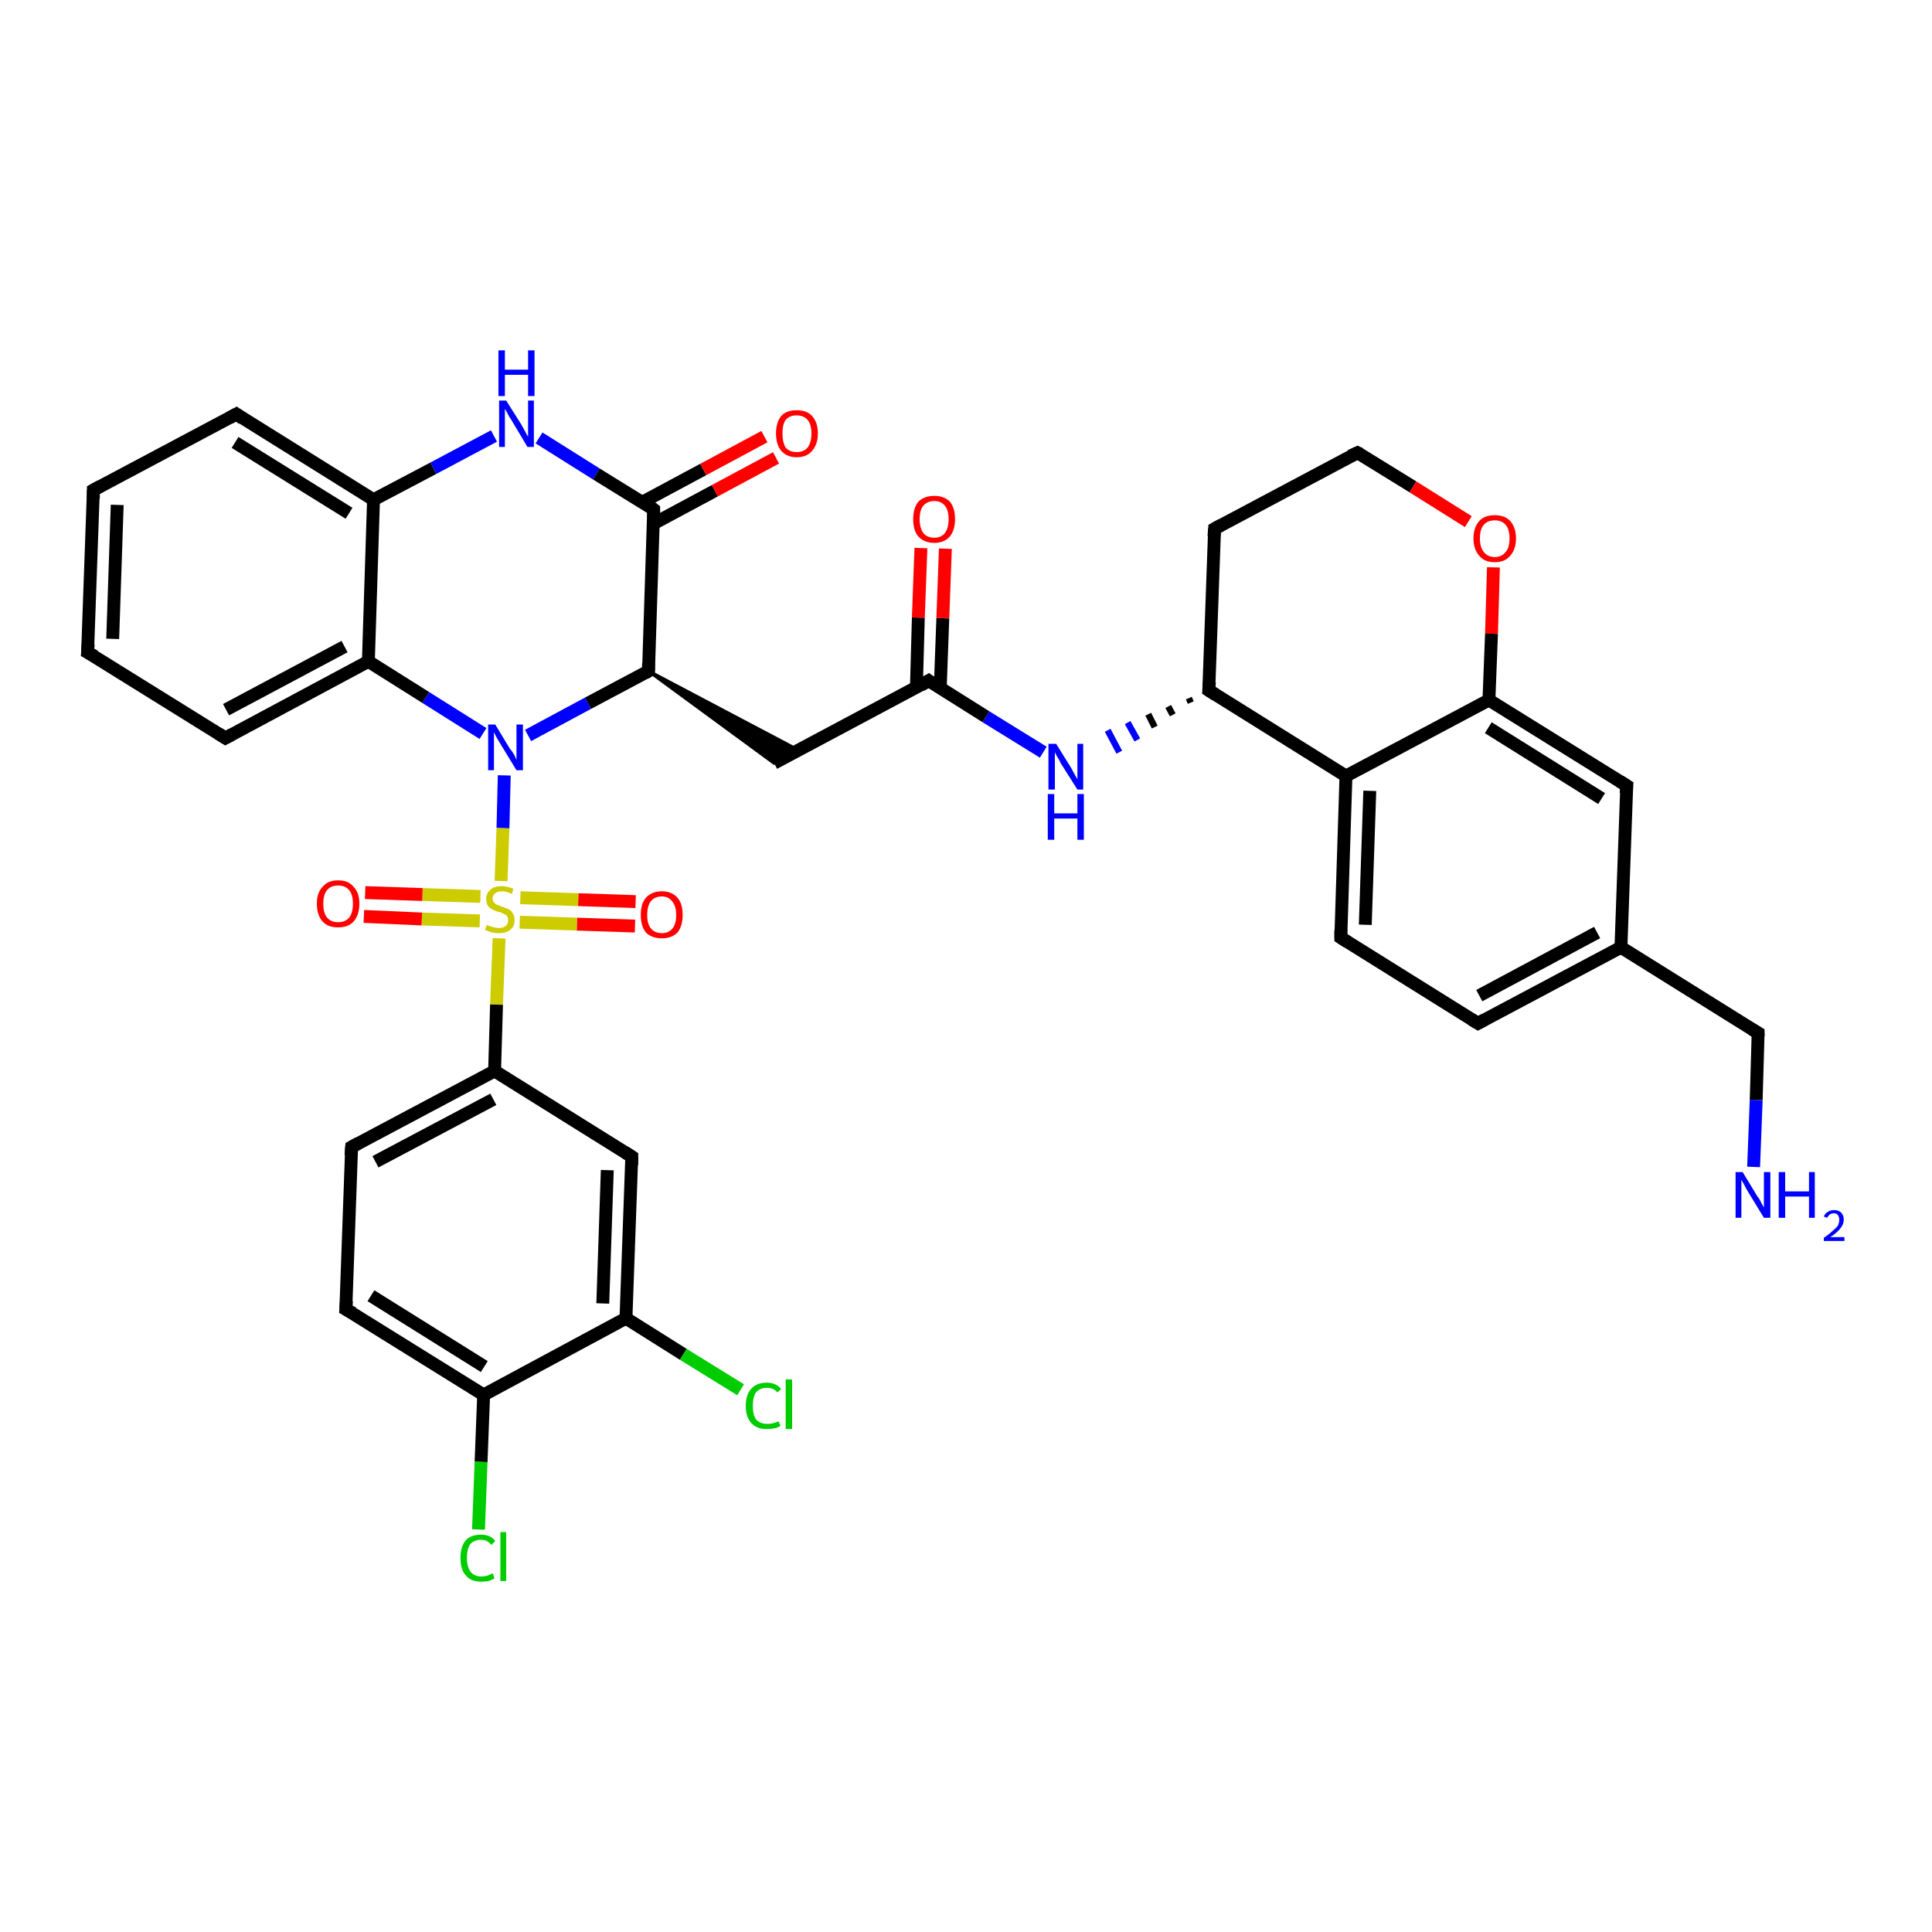 <?xml version='1.0' encoding='iso-8859-1'?>
<svg version='1.1' baseProfile='full'
              xmlns='http://www.w3.org/2000/svg'
                      xmlns:rdkit='http://www.rdkit.org/xml'
                      xmlns:xlink='http://www.w3.org/1999/xlink'
                  xml:space='preserve'
width='300px' height='300px' viewBox='0 0 300 300'>
<!-- END OF HEADER -->
<rect style='opacity:1.0;fill:#FFFFFF;stroke:none' width='300.0' height='300.0' x='0.0' y='0.0'> </rect>
<path class='bond-0 atom-0 atom-1' d='M 272.3,181.2 L 272.7,170.8' style='fill:none;fill-rule:evenodd;stroke:#0000FF;stroke-width:2.0px;stroke-linecap:butt;stroke-linejoin:miter;stroke-opacity:1' />
<path class='bond-0 atom-0 atom-1' d='M 272.7,170.8 L 273.0,160.4' style='fill:none;fill-rule:evenodd;stroke:#000000;stroke-width:2.0px;stroke-linecap:butt;stroke-linejoin:miter;stroke-opacity:1' />
<path class='bond-1 atom-1 atom-2' d='M 273.0,160.4 L 251.7,147.1' style='fill:none;fill-rule:evenodd;stroke:#000000;stroke-width:2.0px;stroke-linecap:butt;stroke-linejoin:miter;stroke-opacity:1' />
<path class='bond-2 atom-2 atom-3' d='M 251.7,147.1 L 229.5,158.9' style='fill:none;fill-rule:evenodd;stroke:#000000;stroke-width:2.0px;stroke-linecap:butt;stroke-linejoin:miter;stroke-opacity:1' />
<path class='bond-2 atom-2 atom-3' d='M 248.0,144.8 L 229.7,154.6' style='fill:none;fill-rule:evenodd;stroke:#000000;stroke-width:2.0px;stroke-linecap:butt;stroke-linejoin:miter;stroke-opacity:1' />
<path class='bond-3 atom-3 atom-4' d='M 229.5,158.9 L 208.2,145.6' style='fill:none;fill-rule:evenodd;stroke:#000000;stroke-width:2.0px;stroke-linecap:butt;stroke-linejoin:miter;stroke-opacity:1' />
<path class='bond-4 atom-4 atom-5' d='M 208.2,145.6 L 209.0,120.5' style='fill:none;fill-rule:evenodd;stroke:#000000;stroke-width:2.0px;stroke-linecap:butt;stroke-linejoin:miter;stroke-opacity:1' />
<path class='bond-4 atom-4 atom-5' d='M 212.0,143.6 L 212.7,122.8' style='fill:none;fill-rule:evenodd;stroke:#000000;stroke-width:2.0px;stroke-linecap:butt;stroke-linejoin:miter;stroke-opacity:1' />
<path class='bond-5 atom-5 atom-6' d='M 209.0,120.5 L 187.7,107.2' style='fill:none;fill-rule:evenodd;stroke:#000000;stroke-width:2.0px;stroke-linecap:butt;stroke-linejoin:miter;stroke-opacity:1' />
<path class='bond-6 atom-6 atom-7' d='M 187.7,107.2 L 188.6,82.1' style='fill:none;fill-rule:evenodd;stroke:#000000;stroke-width:2.0px;stroke-linecap:butt;stroke-linejoin:miter;stroke-opacity:1' />
<path class='bond-7 atom-7 atom-8' d='M 188.6,82.1 L 210.8,70.3' style='fill:none;fill-rule:evenodd;stroke:#000000;stroke-width:2.0px;stroke-linecap:butt;stroke-linejoin:miter;stroke-opacity:1' />
<path class='bond-8 atom-8 atom-9' d='M 210.8,70.3 L 219.4,75.6' style='fill:none;fill-rule:evenodd;stroke:#000000;stroke-width:2.0px;stroke-linecap:butt;stroke-linejoin:miter;stroke-opacity:1' />
<path class='bond-8 atom-8 atom-9' d='M 219.4,75.6 L 228.0,81.0' style='fill:none;fill-rule:evenodd;stroke:#FF0000;stroke-width:2.0px;stroke-linecap:butt;stroke-linejoin:miter;stroke-opacity:1' />
<path class='bond-9 atom-9 atom-10' d='M 231.9,88.1 L 231.6,98.4' style='fill:none;fill-rule:evenodd;stroke:#FF0000;stroke-width:2.0px;stroke-linecap:butt;stroke-linejoin:miter;stroke-opacity:1' />
<path class='bond-9 atom-9 atom-10' d='M 231.6,98.4 L 231.2,108.7' style='fill:none;fill-rule:evenodd;stroke:#000000;stroke-width:2.0px;stroke-linecap:butt;stroke-linejoin:miter;stroke-opacity:1' />
<path class='bond-10 atom-10 atom-11' d='M 231.2,108.7 L 252.6,122.0' style='fill:none;fill-rule:evenodd;stroke:#000000;stroke-width:2.0px;stroke-linecap:butt;stroke-linejoin:miter;stroke-opacity:1' />
<path class='bond-10 atom-10 atom-11' d='M 231.1,113.0 L 248.7,124.0' style='fill:none;fill-rule:evenodd;stroke:#000000;stroke-width:2.0px;stroke-linecap:butt;stroke-linejoin:miter;stroke-opacity:1' />
<path class='bond-11 atom-6 atom-12' d='M 184.6,108.4 L 184.9,109.1' style='fill:none;fill-rule:evenodd;stroke:#000000;stroke-width:1.0px;stroke-linecap:butt;stroke-linejoin:miter;stroke-opacity:1' />
<path class='bond-11 atom-6 atom-12' d='M 181.4,109.7 L 182.1,111.0' style='fill:none;fill-rule:evenodd;stroke:#000000;stroke-width:1.0px;stroke-linecap:butt;stroke-linejoin:miter;stroke-opacity:1' />
<path class='bond-11 atom-6 atom-12' d='M 178.3,110.9 L 179.3,112.9' style='fill:none;fill-rule:evenodd;stroke:#000000;stroke-width:1.0px;stroke-linecap:butt;stroke-linejoin:miter;stroke-opacity:1' />
<path class='bond-11 atom-6 atom-12' d='M 175.1,112.2 L 176.6,114.9' style='fill:none;fill-rule:evenodd;stroke:#0000FF;stroke-width:1.0px;stroke-linecap:butt;stroke-linejoin:miter;stroke-opacity:1' />
<path class='bond-11 atom-6 atom-12' d='M 172.0,113.4 L 173.8,116.8' style='fill:none;fill-rule:evenodd;stroke:#0000FF;stroke-width:1.0px;stroke-linecap:butt;stroke-linejoin:miter;stroke-opacity:1' />
<path class='bond-12 atom-12 atom-13' d='M 162.0,116.8 L 153.1,111.3' style='fill:none;fill-rule:evenodd;stroke:#0000FF;stroke-width:2.0px;stroke-linecap:butt;stroke-linejoin:miter;stroke-opacity:1' />
<path class='bond-12 atom-12 atom-13' d='M 153.1,111.3 L 144.2,105.7' style='fill:none;fill-rule:evenodd;stroke:#000000;stroke-width:2.0px;stroke-linecap:butt;stroke-linejoin:miter;stroke-opacity:1' />
<path class='bond-13 atom-13 atom-14' d='M 146.0,106.9 L 146.4,96.0' style='fill:none;fill-rule:evenodd;stroke:#000000;stroke-width:2.0px;stroke-linecap:butt;stroke-linejoin:miter;stroke-opacity:1' />
<path class='bond-13 atom-13 atom-14' d='M 146.4,96.0 L 146.8,85.2' style='fill:none;fill-rule:evenodd;stroke:#FF0000;stroke-width:2.0px;stroke-linecap:butt;stroke-linejoin:miter;stroke-opacity:1' />
<path class='bond-13 atom-13 atom-14' d='M 142.3,106.7 L 142.6,95.9' style='fill:none;fill-rule:evenodd;stroke:#000000;stroke-width:2.0px;stroke-linecap:butt;stroke-linejoin:miter;stroke-opacity:1' />
<path class='bond-13 atom-13 atom-14' d='M 142.6,95.9 L 143.0,85.1' style='fill:none;fill-rule:evenodd;stroke:#FF0000;stroke-width:2.0px;stroke-linecap:butt;stroke-linejoin:miter;stroke-opacity:1' />
<path class='bond-14 atom-13 atom-15' d='M 144.2,105.7 L 120.2,118.5' style='fill:none;fill-rule:evenodd;stroke:#000000;stroke-width:2.0px;stroke-linecap:butt;stroke-linejoin:miter;stroke-opacity:1' />
<path class='bond-15 atom-16 atom-15' d='M 100.7,104.2 L 124.0,116.5 L 120.2,118.5 Z' style='fill:#000000;fill-rule:evenodd;fill-opacity:1;stroke:#000000;stroke-width:0.5px;stroke-linecap:butt;stroke-linejoin:miter;stroke-opacity:1;' />
<path class='bond-16 atom-16 atom-17' d='M 100.7,104.2 L 91.3,109.2' style='fill:none;fill-rule:evenodd;stroke:#000000;stroke-width:2.0px;stroke-linecap:butt;stroke-linejoin:miter;stroke-opacity:1' />
<path class='bond-16 atom-16 atom-17' d='M 91.3,109.2 L 82.0,114.2' style='fill:none;fill-rule:evenodd;stroke:#0000FF;stroke-width:2.0px;stroke-linecap:butt;stroke-linejoin:miter;stroke-opacity:1' />
<path class='bond-17 atom-17 atom-18' d='M 75.0,113.9 L 66.1,108.3' style='fill:none;fill-rule:evenodd;stroke:#0000FF;stroke-width:2.0px;stroke-linecap:butt;stroke-linejoin:miter;stroke-opacity:1' />
<path class='bond-17 atom-17 atom-18' d='M 66.1,108.3 L 57.2,102.7' style='fill:none;fill-rule:evenodd;stroke:#000000;stroke-width:2.0px;stroke-linecap:butt;stroke-linejoin:miter;stroke-opacity:1' />
<path class='bond-18 atom-18 atom-19' d='M 57.2,102.7 L 35.0,114.6' style='fill:none;fill-rule:evenodd;stroke:#000000;stroke-width:2.0px;stroke-linecap:butt;stroke-linejoin:miter;stroke-opacity:1' />
<path class='bond-18 atom-18 atom-19' d='M 53.5,100.4 L 35.1,110.2' style='fill:none;fill-rule:evenodd;stroke:#000000;stroke-width:2.0px;stroke-linecap:butt;stroke-linejoin:miter;stroke-opacity:1' />
<path class='bond-19 atom-19 atom-20' d='M 35.0,114.6 L 13.6,101.3' style='fill:none;fill-rule:evenodd;stroke:#000000;stroke-width:2.0px;stroke-linecap:butt;stroke-linejoin:miter;stroke-opacity:1' />
<path class='bond-20 atom-20 atom-21' d='M 13.6,101.3 L 14.5,76.1' style='fill:none;fill-rule:evenodd;stroke:#000000;stroke-width:2.0px;stroke-linecap:butt;stroke-linejoin:miter;stroke-opacity:1' />
<path class='bond-20 atom-20 atom-21' d='M 17.5,99.2 L 18.2,78.4' style='fill:none;fill-rule:evenodd;stroke:#000000;stroke-width:2.0px;stroke-linecap:butt;stroke-linejoin:miter;stroke-opacity:1' />
<path class='bond-21 atom-21 atom-22' d='M 14.5,76.1 L 36.7,64.3' style='fill:none;fill-rule:evenodd;stroke:#000000;stroke-width:2.0px;stroke-linecap:butt;stroke-linejoin:miter;stroke-opacity:1' />
<path class='bond-22 atom-22 atom-23' d='M 36.7,64.3 L 58.0,77.6' style='fill:none;fill-rule:evenodd;stroke:#000000;stroke-width:2.0px;stroke-linecap:butt;stroke-linejoin:miter;stroke-opacity:1' />
<path class='bond-22 atom-22 atom-23' d='M 36.5,68.7 L 54.2,79.7' style='fill:none;fill-rule:evenodd;stroke:#000000;stroke-width:2.0px;stroke-linecap:butt;stroke-linejoin:miter;stroke-opacity:1' />
<path class='bond-23 atom-23 atom-24' d='M 58.0,77.6 L 67.3,72.7' style='fill:none;fill-rule:evenodd;stroke:#000000;stroke-width:2.0px;stroke-linecap:butt;stroke-linejoin:miter;stroke-opacity:1' />
<path class='bond-23 atom-23 atom-24' d='M 67.3,72.7 L 76.7,67.7' style='fill:none;fill-rule:evenodd;stroke:#0000FF;stroke-width:2.0px;stroke-linecap:butt;stroke-linejoin:miter;stroke-opacity:1' />
<path class='bond-24 atom-24 atom-25' d='M 83.7,68.0 L 92.6,73.6' style='fill:none;fill-rule:evenodd;stroke:#0000FF;stroke-width:2.0px;stroke-linecap:butt;stroke-linejoin:miter;stroke-opacity:1' />
<path class='bond-24 atom-24 atom-25' d='M 92.6,73.6 L 101.5,79.1' style='fill:none;fill-rule:evenodd;stroke:#000000;stroke-width:2.0px;stroke-linecap:butt;stroke-linejoin:miter;stroke-opacity:1' />
<path class='bond-25 atom-25 atom-26' d='M 101.5,81.3 L 111.0,76.2' style='fill:none;fill-rule:evenodd;stroke:#000000;stroke-width:2.0px;stroke-linecap:butt;stroke-linejoin:miter;stroke-opacity:1' />
<path class='bond-25 atom-25 atom-26' d='M 111.0,76.2 L 120.5,71.1' style='fill:none;fill-rule:evenodd;stroke:#FF0000;stroke-width:2.0px;stroke-linecap:butt;stroke-linejoin:miter;stroke-opacity:1' />
<path class='bond-25 atom-25 atom-26' d='M 99.7,78.0 L 109.2,72.9' style='fill:none;fill-rule:evenodd;stroke:#000000;stroke-width:2.0px;stroke-linecap:butt;stroke-linejoin:miter;stroke-opacity:1' />
<path class='bond-25 atom-25 atom-26' d='M 109.2,72.9 L 118.7,67.8' style='fill:none;fill-rule:evenodd;stroke:#FF0000;stroke-width:2.0px;stroke-linecap:butt;stroke-linejoin:miter;stroke-opacity:1' />
<path class='bond-26 atom-17 atom-27' d='M 78.3,120.4 L 78.1,128.6' style='fill:none;fill-rule:evenodd;stroke:#0000FF;stroke-width:2.0px;stroke-linecap:butt;stroke-linejoin:miter;stroke-opacity:1' />
<path class='bond-26 atom-17 atom-27' d='M 78.1,128.6 L 77.8,136.8' style='fill:none;fill-rule:evenodd;stroke:#CCCC00;stroke-width:2.0px;stroke-linecap:butt;stroke-linejoin:miter;stroke-opacity:1' />
<path class='bond-27 atom-27 atom-28' d='M 80.7,143.2 L 89.6,143.5' style='fill:none;fill-rule:evenodd;stroke:#CCCC00;stroke-width:2.0px;stroke-linecap:butt;stroke-linejoin:miter;stroke-opacity:1' />
<path class='bond-27 atom-27 atom-28' d='M 89.6,143.5 L 98.6,143.8' style='fill:none;fill-rule:evenodd;stroke:#FF0000;stroke-width:2.0px;stroke-linecap:butt;stroke-linejoin:miter;stroke-opacity:1' />
<path class='bond-27 atom-27 atom-28' d='M 80.8,139.4 L 89.8,139.7' style='fill:none;fill-rule:evenodd;stroke:#CCCC00;stroke-width:2.0px;stroke-linecap:butt;stroke-linejoin:miter;stroke-opacity:1' />
<path class='bond-27 atom-27 atom-28' d='M 89.8,139.7 L 98.7,140.0' style='fill:none;fill-rule:evenodd;stroke:#FF0000;stroke-width:2.0px;stroke-linecap:butt;stroke-linejoin:miter;stroke-opacity:1' />
<path class='bond-28 atom-27 atom-29' d='M 74.6,139.2 L 65.6,138.9' style='fill:none;fill-rule:evenodd;stroke:#CCCC00;stroke-width:2.0px;stroke-linecap:butt;stroke-linejoin:miter;stroke-opacity:1' />
<path class='bond-28 atom-27 atom-29' d='M 65.6,138.9 L 56.7,138.6' style='fill:none;fill-rule:evenodd;stroke:#FF0000;stroke-width:2.0px;stroke-linecap:butt;stroke-linejoin:miter;stroke-opacity:1' />
<path class='bond-28 atom-27 atom-29' d='M 74.5,143.0 L 65.5,142.7' style='fill:none;fill-rule:evenodd;stroke:#CCCC00;stroke-width:2.0px;stroke-linecap:butt;stroke-linejoin:miter;stroke-opacity:1' />
<path class='bond-28 atom-27 atom-29' d='M 65.5,142.7 L 56.5,142.3' style='fill:none;fill-rule:evenodd;stroke:#FF0000;stroke-width:2.0px;stroke-linecap:butt;stroke-linejoin:miter;stroke-opacity:1' />
<path class='bond-29 atom-27 atom-30' d='M 77.5,145.7 L 77.1,156.0' style='fill:none;fill-rule:evenodd;stroke:#CCCC00;stroke-width:2.0px;stroke-linecap:butt;stroke-linejoin:miter;stroke-opacity:1' />
<path class='bond-29 atom-27 atom-30' d='M 77.1,156.0 L 76.8,166.3' style='fill:none;fill-rule:evenodd;stroke:#000000;stroke-width:2.0px;stroke-linecap:butt;stroke-linejoin:miter;stroke-opacity:1' />
<path class='bond-30 atom-30 atom-31' d='M 76.8,166.3 L 54.6,178.1' style='fill:none;fill-rule:evenodd;stroke:#000000;stroke-width:2.0px;stroke-linecap:butt;stroke-linejoin:miter;stroke-opacity:1' />
<path class='bond-30 atom-30 atom-31' d='M 76.6,170.7 L 58.3,180.4' style='fill:none;fill-rule:evenodd;stroke:#000000;stroke-width:2.0px;stroke-linecap:butt;stroke-linejoin:miter;stroke-opacity:1' />
<path class='bond-31 atom-31 atom-32' d='M 54.6,178.1 L 53.7,203.3' style='fill:none;fill-rule:evenodd;stroke:#000000;stroke-width:2.0px;stroke-linecap:butt;stroke-linejoin:miter;stroke-opacity:1' />
<path class='bond-32 atom-32 atom-33' d='M 53.7,203.3 L 75.1,216.6' style='fill:none;fill-rule:evenodd;stroke:#000000;stroke-width:2.0px;stroke-linecap:butt;stroke-linejoin:miter;stroke-opacity:1' />
<path class='bond-32 atom-32 atom-33' d='M 57.6,201.2 L 75.2,212.2' style='fill:none;fill-rule:evenodd;stroke:#000000;stroke-width:2.0px;stroke-linecap:butt;stroke-linejoin:miter;stroke-opacity:1' />
<path class='bond-33 atom-33 atom-34' d='M 75.1,216.6 L 74.7,227.0' style='fill:none;fill-rule:evenodd;stroke:#000000;stroke-width:2.0px;stroke-linecap:butt;stroke-linejoin:miter;stroke-opacity:1' />
<path class='bond-33 atom-33 atom-34' d='M 74.7,227.0 L 74.3,237.5' style='fill:none;fill-rule:evenodd;stroke:#00CC00;stroke-width:2.0px;stroke-linecap:butt;stroke-linejoin:miter;stroke-opacity:1' />
<path class='bond-34 atom-33 atom-35' d='M 75.1,216.6 L 97.2,204.7' style='fill:none;fill-rule:evenodd;stroke:#000000;stroke-width:2.0px;stroke-linecap:butt;stroke-linejoin:miter;stroke-opacity:1' />
<path class='bond-35 atom-35 atom-36' d='M 97.2,204.7 L 106.1,210.3' style='fill:none;fill-rule:evenodd;stroke:#000000;stroke-width:2.0px;stroke-linecap:butt;stroke-linejoin:miter;stroke-opacity:1' />
<path class='bond-35 atom-35 atom-36' d='M 106.1,210.3 L 115.0,215.8' style='fill:none;fill-rule:evenodd;stroke:#00CC00;stroke-width:2.0px;stroke-linecap:butt;stroke-linejoin:miter;stroke-opacity:1' />
<path class='bond-36 atom-35 atom-37' d='M 97.2,204.7 L 98.1,179.6' style='fill:none;fill-rule:evenodd;stroke:#000000;stroke-width:2.0px;stroke-linecap:butt;stroke-linejoin:miter;stroke-opacity:1' />
<path class='bond-36 atom-35 atom-37' d='M 93.6,202.4 L 94.3,181.7' style='fill:none;fill-rule:evenodd;stroke:#000000;stroke-width:2.0px;stroke-linecap:butt;stroke-linejoin:miter;stroke-opacity:1' />
<path class='bond-37 atom-11 atom-2' d='M 252.6,122.0 L 251.7,147.1' style='fill:none;fill-rule:evenodd;stroke:#000000;stroke-width:2.0px;stroke-linecap:butt;stroke-linejoin:miter;stroke-opacity:1' />
<path class='bond-38 atom-25 atom-16' d='M 101.5,79.1 L 100.7,104.2' style='fill:none;fill-rule:evenodd;stroke:#000000;stroke-width:2.0px;stroke-linecap:butt;stroke-linejoin:miter;stroke-opacity:1' />
<path class='bond-39 atom-37 atom-30' d='M 98.1,179.6 L 76.8,166.3' style='fill:none;fill-rule:evenodd;stroke:#000000;stroke-width:2.0px;stroke-linecap:butt;stroke-linejoin:miter;stroke-opacity:1' />
<path class='bond-40 atom-10 atom-5' d='M 231.2,108.7 L 209.0,120.5' style='fill:none;fill-rule:evenodd;stroke:#000000;stroke-width:2.0px;stroke-linecap:butt;stroke-linejoin:miter;stroke-opacity:1' />
<path class='bond-41 atom-23 atom-18' d='M 58.0,77.6 L 57.2,102.7' style='fill:none;fill-rule:evenodd;stroke:#000000;stroke-width:2.0px;stroke-linecap:butt;stroke-linejoin:miter;stroke-opacity:1' />
<path d='M 273.0,160.9 L 273.0,160.4 L 272.0,159.8' style='fill:none;stroke:#000000;stroke-width:2.0px;stroke-linecap:butt;stroke-linejoin:miter;stroke-opacity:1;' />
<path d='M 230.6,158.3 L 229.5,158.9 L 228.5,158.3' style='fill:none;stroke:#000000;stroke-width:2.0px;stroke-linecap:butt;stroke-linejoin:miter;stroke-opacity:1;' />
<path d='M 209.3,146.3 L 208.2,145.6 L 208.2,144.4' style='fill:none;stroke:#000000;stroke-width:2.0px;stroke-linecap:butt;stroke-linejoin:miter;stroke-opacity:1;' />
<path d='M 188.8,107.9 L 187.7,107.2 L 187.8,105.9' style='fill:none;stroke:#000000;stroke-width:2.0px;stroke-linecap:butt;stroke-linejoin:miter;stroke-opacity:1;' />
<path d='M 188.5,83.3 L 188.6,82.1 L 189.7,81.5' style='fill:none;stroke:#000000;stroke-width:2.0px;stroke-linecap:butt;stroke-linejoin:miter;stroke-opacity:1;' />
<path d='M 209.7,70.8 L 210.8,70.3 L 211.2,70.5' style='fill:none;stroke:#000000;stroke-width:2.0px;stroke-linecap:butt;stroke-linejoin:miter;stroke-opacity:1;' />
<path d='M 251.5,121.3 L 252.6,122.0 L 252.5,123.2' style='fill:none;stroke:#000000;stroke-width:2.0px;stroke-linecap:butt;stroke-linejoin:miter;stroke-opacity:1;' />
<path d='M 144.6,106.0 L 144.2,105.7 L 143.0,106.4' style='fill:none;stroke:#000000;stroke-width:2.0px;stroke-linecap:butt;stroke-linejoin:miter;stroke-opacity:1;' />
<path d='M 100.2,104.5 L 100.7,104.2 L 100.7,103.0' style='fill:none;stroke:#000000;stroke-width:2.0px;stroke-linecap:butt;stroke-linejoin:miter;stroke-opacity:1;' />
<path d='M 36.1,114.0 L 35.0,114.6 L 33.9,113.9' style='fill:none;stroke:#000000;stroke-width:2.0px;stroke-linecap:butt;stroke-linejoin:miter;stroke-opacity:1;' />
<path d='M 14.7,101.9 L 13.6,101.3 L 13.7,100.0' style='fill:none;stroke:#000000;stroke-width:2.0px;stroke-linecap:butt;stroke-linejoin:miter;stroke-opacity:1;' />
<path d='M 14.5,77.4 L 14.5,76.1 L 15.6,75.5' style='fill:none;stroke:#000000;stroke-width:2.0px;stroke-linecap:butt;stroke-linejoin:miter;stroke-opacity:1;' />
<path d='M 35.6,64.9 L 36.7,64.3 L 37.7,65.0' style='fill:none;stroke:#000000;stroke-width:2.0px;stroke-linecap:butt;stroke-linejoin:miter;stroke-opacity:1;' />
<path d='M 101.1,78.8 L 101.5,79.1 L 101.5,80.4' style='fill:none;stroke:#000000;stroke-width:2.0px;stroke-linecap:butt;stroke-linejoin:miter;stroke-opacity:1;' />
<path d='M 55.7,177.5 L 54.6,178.1 L 54.5,179.4' style='fill:none;stroke:#000000;stroke-width:2.0px;stroke-linecap:butt;stroke-linejoin:miter;stroke-opacity:1;' />
<path d='M 53.8,202.0 L 53.7,203.3 L 54.8,203.9' style='fill:none;stroke:#000000;stroke-width:2.0px;stroke-linecap:butt;stroke-linejoin:miter;stroke-opacity:1;' />
<path d='M 98.1,180.9 L 98.1,179.6 L 97.0,178.9' style='fill:none;stroke:#000000;stroke-width:2.0px;stroke-linecap:butt;stroke-linejoin:miter;stroke-opacity:1;' />
<path class='atom-0' d='M 270.6 182.0
L 272.9 185.8
Q 273.2 186.1, 273.5 186.8
Q 273.9 187.5, 273.9 187.5
L 273.9 182.0
L 274.9 182.0
L 274.9 189.1
L 273.9 189.1
L 271.4 185.0
Q 271.1 184.5, 270.8 183.9
Q 270.5 183.4, 270.4 183.2
L 270.4 189.1
L 269.5 189.1
L 269.5 182.0
L 270.6 182.0
' fill='#0000FF'/>
<path class='atom-0' d='M 276.2 182.0
L 277.2 182.0
L 277.2 185.0
L 280.9 185.0
L 280.9 182.0
L 281.8 182.0
L 281.8 189.1
L 280.9 189.1
L 280.9 185.8
L 277.2 185.8
L 277.2 189.1
L 276.2 189.1
L 276.2 182.0
' fill='#0000FF'/>
<path class='atom-0' d='M 283.2 188.9
Q 283.4 188.4, 283.8 188.2
Q 284.2 187.9, 284.8 187.9
Q 285.5 187.9, 285.9 188.3
Q 286.3 188.7, 286.3 189.4
Q 286.3 190.1, 285.8 190.7
Q 285.3 191.4, 284.2 192.1
L 286.4 192.1
L 286.4 192.7
L 283.2 192.7
L 283.2 192.2
Q 284.1 191.6, 284.6 191.1
Q 285.1 190.7, 285.4 190.3
Q 285.6 189.8, 285.6 189.4
Q 285.6 189.0, 285.4 188.7
Q 285.2 188.4, 284.8 188.4
Q 284.4 188.4, 284.1 188.6
Q 283.9 188.8, 283.7 189.1
L 283.2 188.9
' fill='#0000FF'/>
<path class='atom-9' d='M 228.8 83.6
Q 228.8 81.9, 229.7 80.9
Q 230.5 80.0, 232.1 80.0
Q 233.7 80.0, 234.5 80.9
Q 235.4 81.9, 235.4 83.6
Q 235.4 85.3, 234.5 86.3
Q 233.7 87.3, 232.1 87.3
Q 230.5 87.3, 229.7 86.3
Q 228.8 85.3, 228.8 83.6
M 232.1 86.5
Q 233.2 86.5, 233.8 85.7
Q 234.4 85.0, 234.4 83.6
Q 234.4 82.2, 233.8 81.5
Q 233.2 80.8, 232.1 80.8
Q 231.0 80.8, 230.4 81.5
Q 229.8 82.2, 229.8 83.6
Q 229.8 85.0, 230.4 85.7
Q 231.0 86.5, 232.1 86.5
' fill='#FF0000'/>
<path class='atom-12' d='M 164.0 115.5
L 166.3 119.2
Q 166.5 119.6, 166.9 120.3
Q 167.3 121.0, 167.3 121.0
L 167.3 115.5
L 168.2 115.5
L 168.2 122.6
L 167.3 122.6
L 164.7 118.5
Q 164.5 118.0, 164.1 117.4
Q 163.8 116.9, 163.8 116.7
L 163.8 122.6
L 162.8 122.6
L 162.8 115.5
L 164.0 115.5
' fill='#0000FF'/>
<path class='atom-12' d='M 162.7 123.3
L 163.7 123.3
L 163.7 126.3
L 167.3 126.3
L 167.3 123.3
L 168.3 123.3
L 168.3 130.4
L 167.3 130.4
L 167.3 127.1
L 163.7 127.1
L 163.7 130.4
L 162.7 130.4
L 162.7 123.3
' fill='#0000FF'/>
<path class='atom-14' d='M 141.8 80.6
Q 141.8 78.9, 142.6 77.9
Q 143.5 77.0, 145.1 77.0
Q 146.6 77.0, 147.5 77.9
Q 148.3 78.9, 148.3 80.6
Q 148.3 82.3, 147.5 83.3
Q 146.6 84.3, 145.1 84.3
Q 143.5 84.3, 142.6 83.3
Q 141.8 82.4, 141.8 80.6
M 145.1 83.5
Q 146.1 83.5, 146.7 82.8
Q 147.3 82.0, 147.3 80.6
Q 147.3 79.2, 146.7 78.5
Q 146.1 77.8, 145.1 77.8
Q 144.0 77.8, 143.4 78.5
Q 142.8 79.2, 142.8 80.6
Q 142.8 82.0, 143.4 82.8
Q 144.0 83.5, 145.1 83.5
' fill='#FF0000'/>
<path class='atom-17' d='M 76.9 112.5
L 79.2 116.3
Q 79.5 116.6, 79.9 117.3
Q 80.2 118.0, 80.2 118.0
L 80.2 112.5
L 81.2 112.5
L 81.2 119.6
L 80.2 119.6
L 77.7 115.5
Q 77.4 115.0, 77.1 114.5
Q 76.8 113.9, 76.7 113.7
L 76.7 119.6
L 75.8 119.6
L 75.8 112.5
L 76.9 112.5
' fill='#0000FF'/>
<path class='atom-24' d='M 78.6 62.2
L 81.0 66.0
Q 81.2 66.4, 81.6 67.1
Q 81.9 67.7, 82.0 67.8
L 82.0 62.2
L 82.9 62.2
L 82.9 69.4
L 81.9 69.4
L 79.4 65.2
Q 79.1 64.8, 78.8 64.2
Q 78.5 63.6, 78.4 63.5
L 78.4 69.4
L 77.5 69.4
L 77.5 62.2
L 78.6 62.2
' fill='#0000FF'/>
<path class='atom-24' d='M 77.4 54.4
L 78.4 54.4
L 78.4 57.4
L 82.0 57.4
L 82.0 54.4
L 83.0 54.4
L 83.0 61.5
L 82.0 61.5
L 82.0 58.2
L 78.4 58.2
L 78.4 61.5
L 77.4 61.5
L 77.4 54.4
' fill='#0000FF'/>
<path class='atom-26' d='M 120.5 67.3
Q 120.5 65.6, 121.3 64.6
Q 122.1 63.7, 123.7 63.7
Q 125.3 63.7, 126.1 64.6
Q 127.0 65.6, 127.0 67.3
Q 127.0 69.0, 126.1 70.0
Q 125.3 71.0, 123.7 71.0
Q 122.2 71.0, 121.3 70.0
Q 120.5 69.0, 120.5 67.3
M 123.7 70.2
Q 124.8 70.2, 125.4 69.5
Q 126.0 68.7, 126.0 67.3
Q 126.0 65.9, 125.4 65.2
Q 124.8 64.5, 123.7 64.5
Q 122.6 64.5, 122.0 65.2
Q 121.5 65.9, 121.5 67.3
Q 121.5 68.7, 122.0 69.5
Q 122.6 70.2, 123.7 70.2
' fill='#FF0000'/>
<path class='atom-27' d='M 75.6 143.6
Q 75.7 143.7, 76.0 143.8
Q 76.4 143.9, 76.7 144.0
Q 77.1 144.1, 77.5 144.1
Q 78.1 144.1, 78.5 143.8
Q 78.9 143.5, 78.9 142.9
Q 78.9 142.5, 78.7 142.2
Q 78.5 142.0, 78.2 141.9
Q 77.9 141.7, 77.4 141.6
Q 76.8 141.4, 76.4 141.2
Q 76.0 141.0, 75.8 140.7
Q 75.5 140.3, 75.5 139.6
Q 75.5 138.7, 76.1 138.2
Q 76.7 137.6, 77.9 137.6
Q 78.7 137.6, 79.7 138.0
L 79.5 138.8
Q 78.6 138.4, 78.0 138.4
Q 77.3 138.4, 76.9 138.7
Q 76.5 139.0, 76.5 139.5
Q 76.5 139.9, 76.7 140.1
Q 76.9 140.4, 77.2 140.5
Q 77.5 140.6, 78.0 140.8
Q 78.6 141.0, 79.0 141.2
Q 79.4 141.4, 79.6 141.8
Q 79.9 142.2, 79.9 142.9
Q 79.9 143.9, 79.2 144.4
Q 78.6 144.9, 77.5 144.9
Q 76.9 144.9, 76.4 144.8
Q 75.9 144.6, 75.3 144.4
L 75.6 143.6
' fill='#CCCC00'/>
<path class='atom-28' d='M 99.5 142.1
Q 99.5 140.3, 100.3 139.4
Q 101.2 138.4, 102.8 138.4
Q 104.3 138.4, 105.2 139.4
Q 106.0 140.3, 106.0 142.1
Q 106.0 143.8, 105.2 144.8
Q 104.3 145.7, 102.8 145.7
Q 101.2 145.7, 100.3 144.8
Q 99.5 143.8, 99.5 142.1
M 102.8 144.9
Q 103.8 144.9, 104.4 144.2
Q 105.0 143.5, 105.0 142.1
Q 105.0 140.7, 104.4 140.0
Q 103.8 139.2, 102.8 139.2
Q 101.7 139.2, 101.1 139.9
Q 100.5 140.6, 100.5 142.1
Q 100.5 143.5, 101.1 144.2
Q 101.7 144.9, 102.8 144.9
' fill='#FF0000'/>
<path class='atom-29' d='M 49.2 140.3
Q 49.2 138.6, 50.1 137.7
Q 50.9 136.7, 52.5 136.7
Q 54.1 136.7, 54.9 137.7
Q 55.8 138.6, 55.8 140.3
Q 55.8 142.1, 54.9 143.1
Q 54.1 144.0, 52.5 144.0
Q 50.9 144.0, 50.1 143.1
Q 49.2 142.1, 49.2 140.3
M 52.5 143.2
Q 53.6 143.2, 54.2 142.5
Q 54.8 141.8, 54.8 140.3
Q 54.8 138.9, 54.2 138.2
Q 53.6 137.5, 52.5 137.5
Q 51.4 137.5, 50.8 138.2
Q 50.2 138.9, 50.2 140.3
Q 50.2 141.8, 50.8 142.5
Q 51.4 143.2, 52.5 143.2
' fill='#FF0000'/>
<path class='atom-34' d='M 71.5 241.9
Q 71.5 240.2, 72.3 239.2
Q 73.1 238.3, 74.7 238.3
Q 76.2 238.3, 76.9 239.3
L 76.3 239.9
Q 75.7 239.1, 74.7 239.1
Q 73.6 239.1, 73.0 239.8
Q 72.5 240.6, 72.5 241.9
Q 72.5 243.3, 73.1 244.1
Q 73.7 244.8, 74.8 244.8
Q 75.6 244.8, 76.5 244.3
L 76.8 245.1
Q 76.4 245.3, 75.9 245.5
Q 75.3 245.6, 74.7 245.6
Q 73.1 245.6, 72.3 244.6
Q 71.5 243.7, 71.5 241.9
' fill='#00CC00'/>
<path class='atom-34' d='M 77.7 237.9
L 78.6 237.9
L 78.6 245.5
L 77.7 245.5
L 77.7 237.9
' fill='#00CC00'/>
<path class='atom-36' d='M 115.8 218.3
Q 115.8 216.5, 116.7 215.6
Q 117.5 214.7, 119.1 214.7
Q 120.5 214.7, 121.3 215.7
L 120.7 216.2
Q 120.1 215.5, 119.1 215.5
Q 118.0 215.5, 117.4 216.2
Q 116.9 216.9, 116.9 218.3
Q 116.9 219.7, 117.4 220.4
Q 118.0 221.1, 119.2 221.1
Q 120.0 221.1, 120.9 220.7
L 121.2 221.4
Q 120.8 221.7, 120.2 221.8
Q 119.7 221.9, 119.0 221.9
Q 117.5 221.9, 116.7 221.0
Q 115.8 220.1, 115.8 218.3
' fill='#00CC00'/>
<path class='atom-36' d='M 122.0 214.2
L 123.0 214.2
L 123.0 221.9
L 122.0 221.9
L 122.0 214.2
' fill='#00CC00'/>
</svg>
